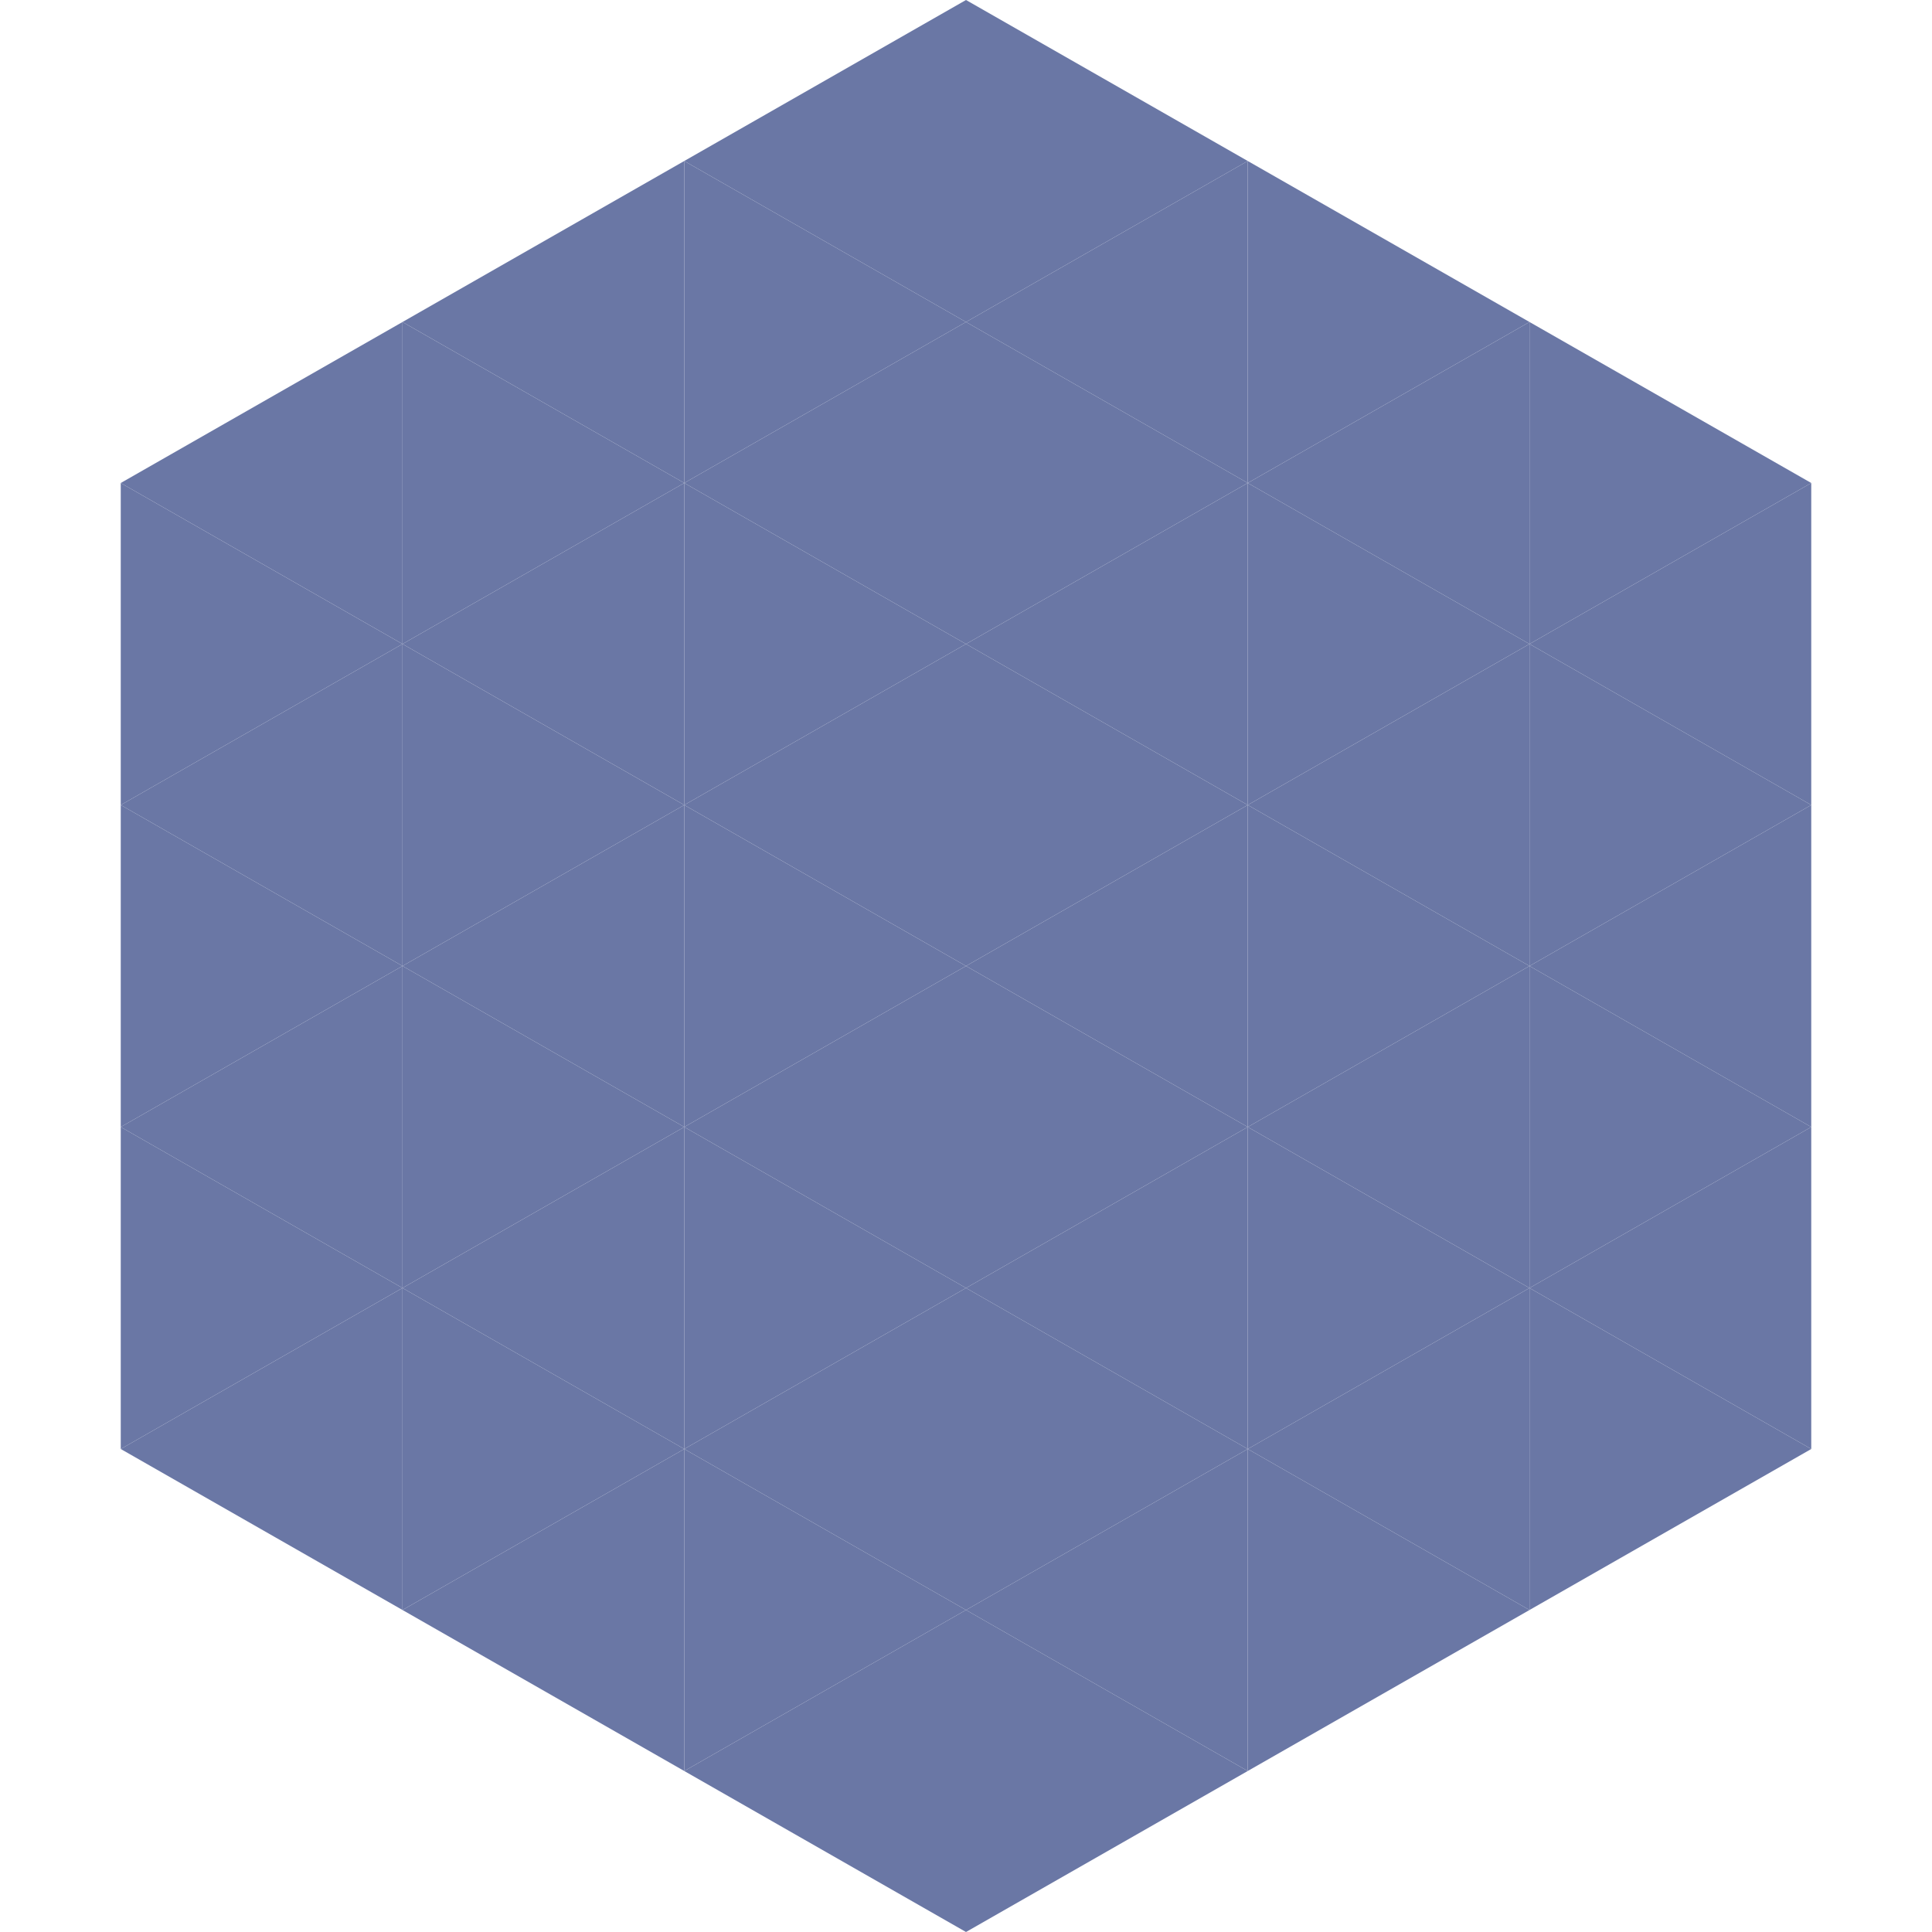 <?xml version="1.0"?>
<!-- Generated by SVGo -->
<svg width="240" height="240"
     xmlns="http://www.w3.org/2000/svg"
     xmlns:xlink="http://www.w3.org/1999/xlink">
<polygon points="50,40 15,60 50,80" style="fill:rgb(106,119,165)" />
<polygon points="190,40 225,60 190,80" style="fill:rgb(106,119,165)" />
<polygon points="15,60 50,80 15,100" style="fill:rgb(106,119,165)" />
<polygon points="225,60 190,80 225,100" style="fill:rgb(106,119,165)" />
<polygon points="50,80 15,100 50,120" style="fill:rgb(106,119,165)" />
<polygon points="190,80 225,100 190,120" style="fill:rgb(106,119,165)" />
<polygon points="15,100 50,120 15,140" style="fill:rgb(106,119,165)" />
<polygon points="225,100 190,120 225,140" style="fill:rgb(106,119,165)" />
<polygon points="50,120 15,140 50,160" style="fill:rgb(106,119,165)" />
<polygon points="190,120 225,140 190,160" style="fill:rgb(106,119,165)" />
<polygon points="15,140 50,160 15,180" style="fill:rgb(106,119,165)" />
<polygon points="225,140 190,160 225,180" style="fill:rgb(106,119,165)" />
<polygon points="50,160 15,180 50,200" style="fill:rgb(106,119,165)" />
<polygon points="190,160 225,180 190,200" style="fill:rgb(106,119,165)" />
<polygon points="15,180 50,200 15,220" style="fill:rgb(255,255,255); fill-opacity:0" />
<polygon points="225,180 190,200 225,220" style="fill:rgb(255,255,255); fill-opacity:0" />
<polygon points="50,0 85,20 50,40" style="fill:rgb(255,255,255); fill-opacity:0" />
<polygon points="190,0 155,20 190,40" style="fill:rgb(255,255,255); fill-opacity:0" />
<polygon points="85,20 50,40 85,60" style="fill:rgb(106,119,165)" />
<polygon points="155,20 190,40 155,60" style="fill:rgb(106,119,165)" />
<polygon points="50,40 85,60 50,80" style="fill:rgb(106,119,165)" />
<polygon points="190,40 155,60 190,80" style="fill:rgb(106,119,165)" />
<polygon points="85,60 50,80 85,100" style="fill:rgb(106,119,165)" />
<polygon points="155,60 190,80 155,100" style="fill:rgb(106,119,165)" />
<polygon points="50,80 85,100 50,120" style="fill:rgb(106,119,165)" />
<polygon points="190,80 155,100 190,120" style="fill:rgb(106,119,165)" />
<polygon points="85,100 50,120 85,140" style="fill:rgb(106,119,165)" />
<polygon points="155,100 190,120 155,140" style="fill:rgb(106,119,165)" />
<polygon points="50,120 85,140 50,160" style="fill:rgb(106,119,165)" />
<polygon points="190,120 155,140 190,160" style="fill:rgb(106,119,165)" />
<polygon points="85,140 50,160 85,180" style="fill:rgb(106,119,165)" />
<polygon points="155,140 190,160 155,180" style="fill:rgb(106,119,165)" />
<polygon points="50,160 85,180 50,200" style="fill:rgb(106,119,165)" />
<polygon points="190,160 155,180 190,200" style="fill:rgb(106,119,165)" />
<polygon points="85,180 50,200 85,220" style="fill:rgb(106,119,165)" />
<polygon points="155,180 190,200 155,220" style="fill:rgb(106,119,165)" />
<polygon points="120,0 85,20 120,40" style="fill:rgb(106,119,165)" />
<polygon points="120,0 155,20 120,40" style="fill:rgb(106,119,165)" />
<polygon points="85,20 120,40 85,60" style="fill:rgb(106,119,165)" />
<polygon points="155,20 120,40 155,60" style="fill:rgb(106,119,165)" />
<polygon points="120,40 85,60 120,80" style="fill:rgb(106,119,165)" />
<polygon points="120,40 155,60 120,80" style="fill:rgb(106,119,165)" />
<polygon points="85,60 120,80 85,100" style="fill:rgb(106,119,165)" />
<polygon points="155,60 120,80 155,100" style="fill:rgb(106,119,165)" />
<polygon points="120,80 85,100 120,120" style="fill:rgb(106,119,165)" />
<polygon points="120,80 155,100 120,120" style="fill:rgb(106,119,165)" />
<polygon points="85,100 120,120 85,140" style="fill:rgb(106,119,165)" />
<polygon points="155,100 120,120 155,140" style="fill:rgb(106,119,165)" />
<polygon points="120,120 85,140 120,160" style="fill:rgb(106,119,165)" />
<polygon points="120,120 155,140 120,160" style="fill:rgb(106,119,165)" />
<polygon points="85,140 120,160 85,180" style="fill:rgb(106,119,165)" />
<polygon points="155,140 120,160 155,180" style="fill:rgb(106,119,165)" />
<polygon points="120,160 85,180 120,200" style="fill:rgb(106,119,165)" />
<polygon points="120,160 155,180 120,200" style="fill:rgb(106,119,165)" />
<polygon points="85,180 120,200 85,220" style="fill:rgb(106,119,165)" />
<polygon points="155,180 120,200 155,220" style="fill:rgb(106,119,165)" />
<polygon points="120,200 85,220 120,240" style="fill:rgb(106,119,165)" />
<polygon points="120,200 155,220 120,240" style="fill:rgb(106,119,165)" />
<polygon points="85,220 120,240 85,260" style="fill:rgb(255,255,255); fill-opacity:0" />
<polygon points="155,220 120,240 155,260" style="fill:rgb(255,255,255); fill-opacity:0" />
</svg>
